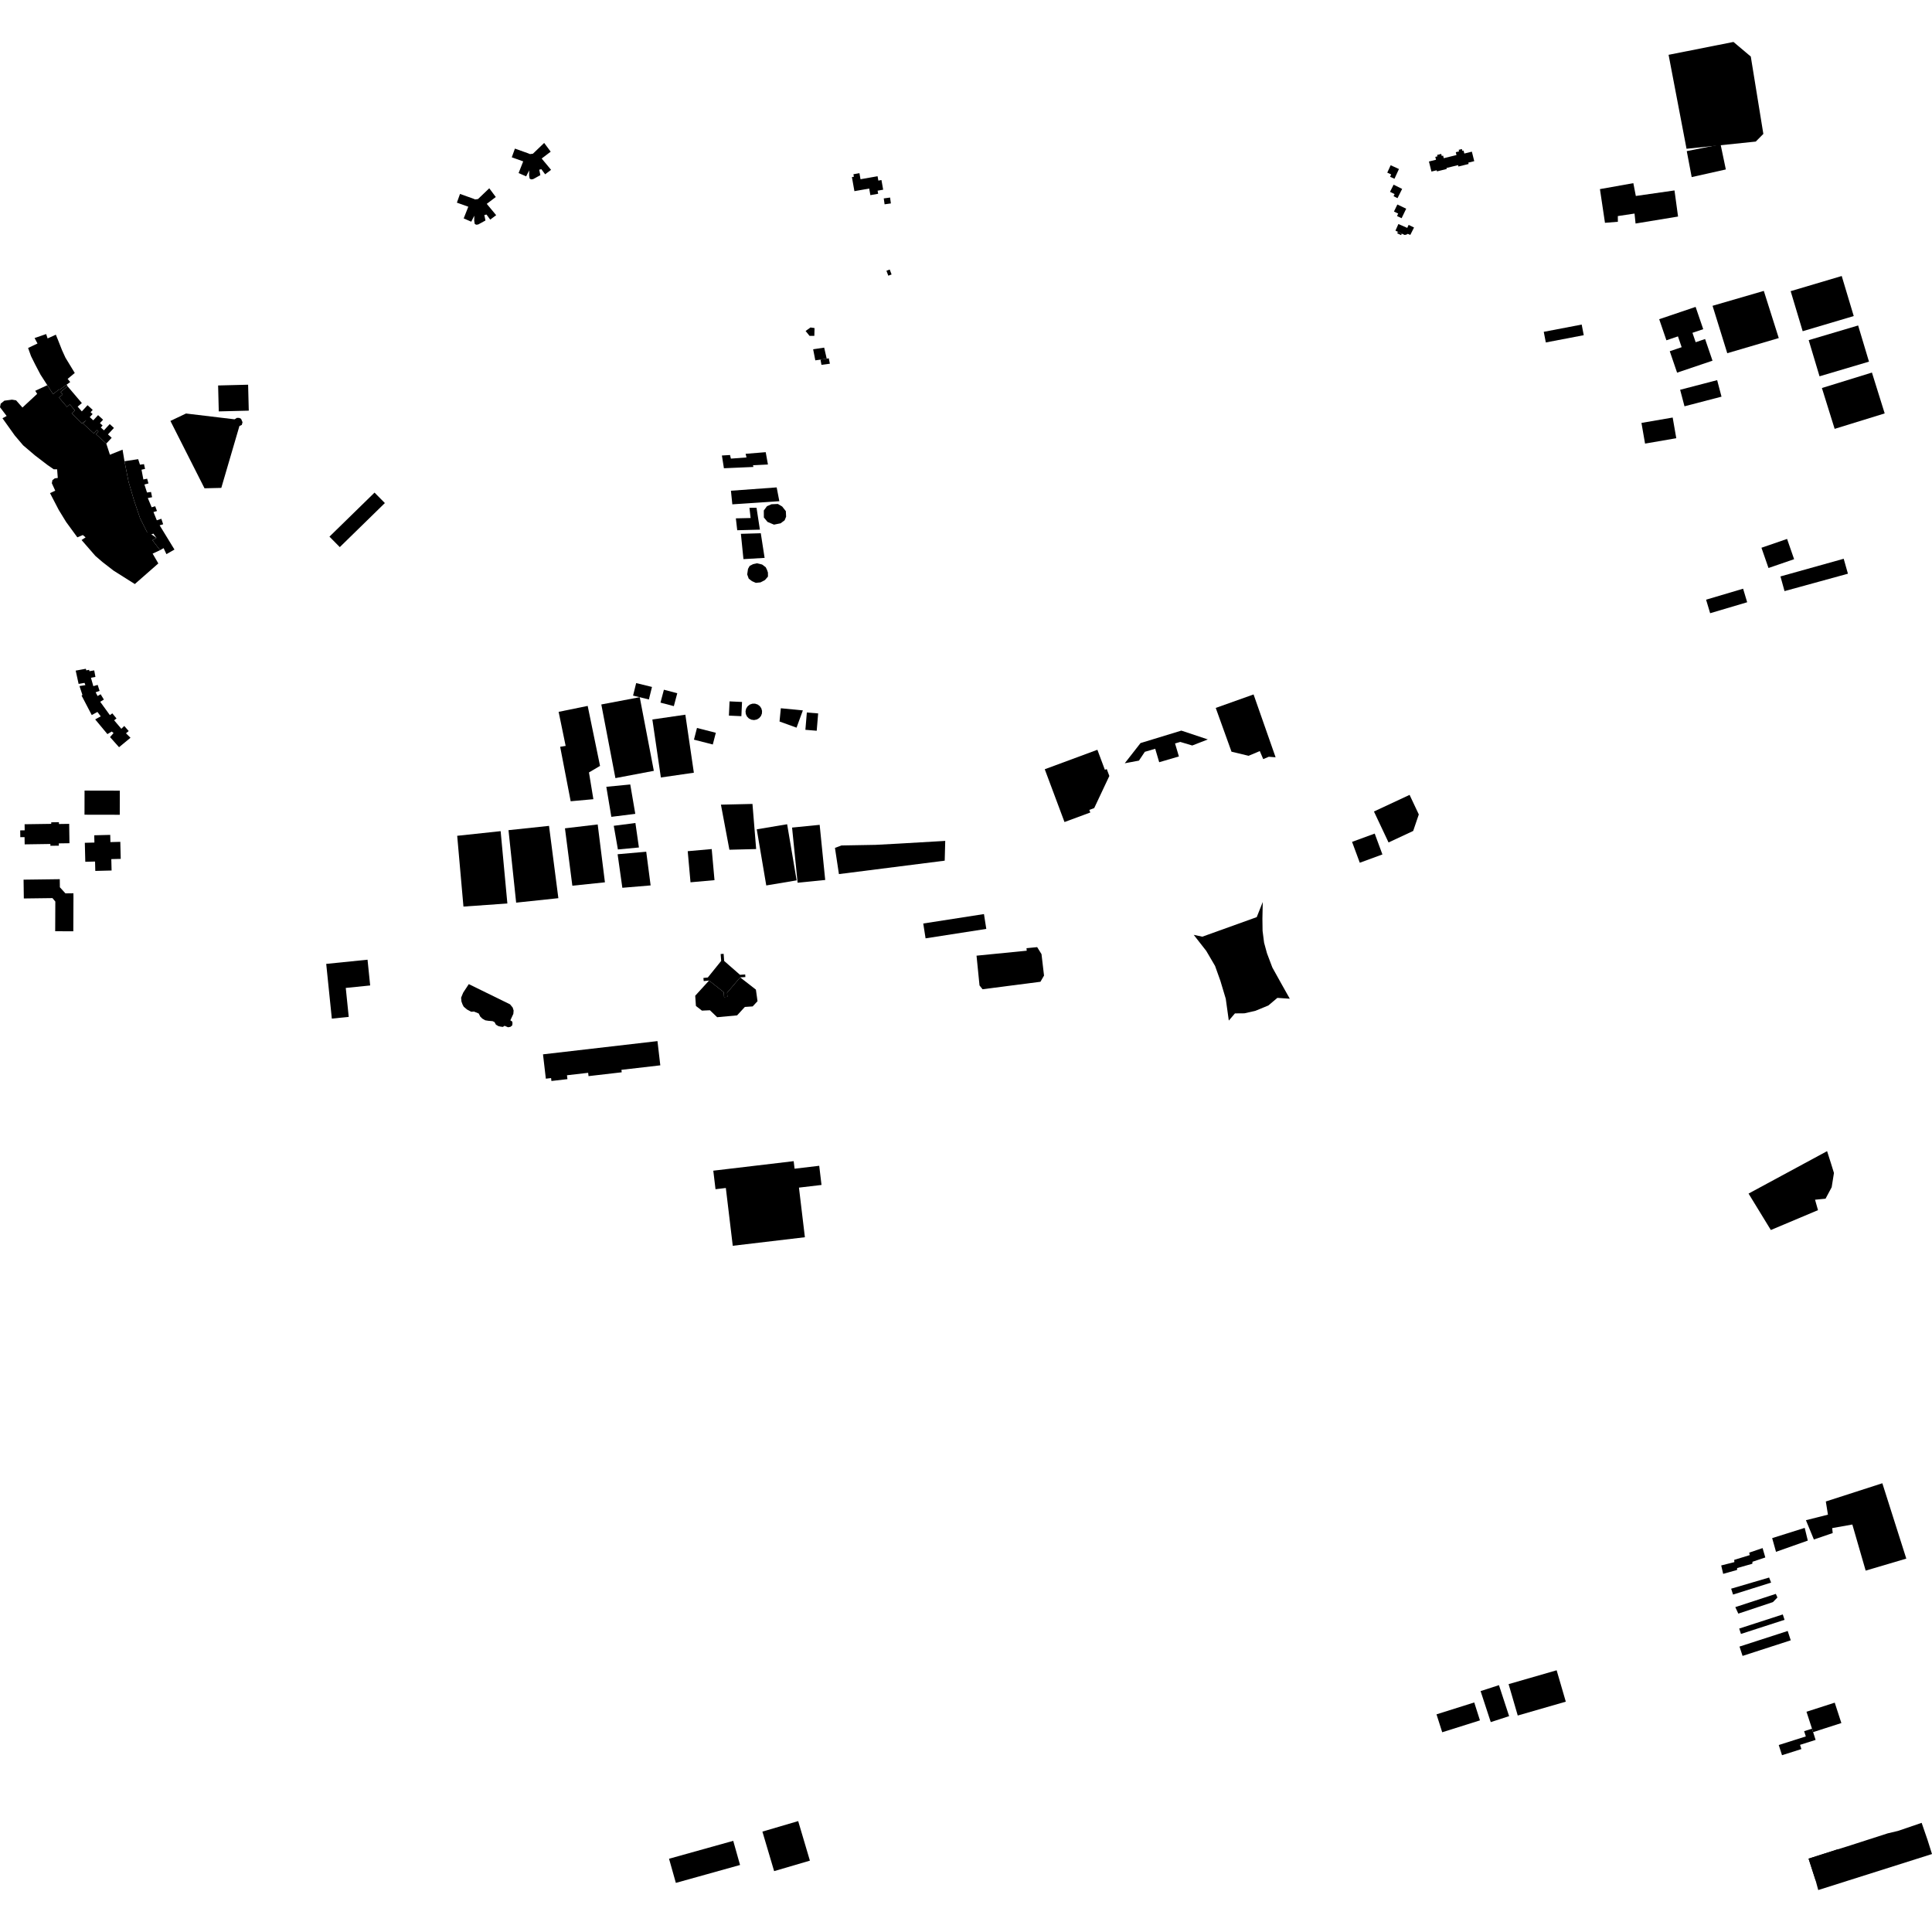<?xml version="1.0" encoding="utf-8" standalone="no"?>
<!DOCTYPE svg PUBLIC "-//W3C//DTD SVG 1.1//EN"
  "http://www.w3.org/Graphics/SVG/1.1/DTD/svg11.dtd">
<!-- Created with matplotlib (https://matplotlib.org/) -->
<svg height="288pt" version="1.1" viewBox="0 0 288 288" width="288pt" xmlns="http://www.w3.org/2000/svg" xmlns:xlink="http://www.w3.org/1999/xlink">
 <defs>
  <style type="text/css">
*{stroke-linecap:butt;stroke-linejoin:round;}
  </style>
 </defs>
 <g id="figure_1">
  <g id="patch_1">
   <path d="M 0 288 
L 288 288 
L 288 0 
L 0 0 
z
" style="fill:none;opacity:0;"/>
  </g>
  <g id="axes_1">
   <g id="PatchCollection_1">
    <path clip-path="url(#pdee513768c)" d="M 183.175 152.135 
L 182.722 148.883 
L 181.917 146.197 
L 181.127 143.989 
L 179.816 141.75 
L 177.945 139.356 
L 179.23 139.63 
L 187.34 136.715 
L 188.237 134.457 
L 188.185 136.938 
L 188.21 138.762 
L 188.437 140.532 
L 188.867 142.104 
L 189.667 144.224 
L 191.04 146.693 
L 192.268 148.879 
L 190.416 148.751 
L 189.081 149.878 
L 187.164 150.672 
L 185.517 151.053 
L 184.092 151.065 
L 183.175 152.135 
"/>
    <path clip-path="url(#pdee513768c)" d="M 114.344 84.968 
L 114.149 84.558 
L 113.604 84.15 
L 112.838 83.966 
L 112.265 84.096 
L 111.756 84.354 
L 111.505 84.8 
L 111.383 85.625 
L 111.612 86.258 
L 112.094 86.634 
L 112.67 86.884 
L 113.37 86.814 
L 114.037 86.461 
L 114.479 85.95 
L 114.474 85.347 
L 114.344 84.968 
"/>
    <path clip-path="url(#pdee513768c)" d="M 110.444 79.577 
L 113.409 79.49 
L 113.979 83.164 
L 110.824 83.347 
L 110.444 79.577 
"/>
    <path clip-path="url(#pdee513768c)" d="M 109.898 79.043 
L 113.277 78.953 
L 112.773 75.692 
L 111.72 75.7 
L 111.893 77.22 
L 109.693 77.269 
L 109.898 79.043 
"/>
    <path clip-path="url(#pdee513768c)" d="M 116.361 78.009 
L 116.964 77.56 
L 117.183 77.02 
L 117.145 76.196 
L 116.596 75.502 
L 115.956 75.127 
L 115 75.167 
L 114.333 75.458 
L 113.86 76.096 
L 113.868 77.142 
L 114.415 77.802 
L 115.375 78.207 
L 116.361 78.009 
"/>
    <path clip-path="url(#pdee513768c)" d="M 108.959 73.153 
L 109.167 75.18 
L 116.176 74.713 
L 115.777 72.656 
L 108.959 73.153 
"/>
    <path clip-path="url(#pdee513768c)" d="M 107.913 69.801 
L 112.311 69.608 
L 112.246 69.355 
L 114.476 69.243 
L 114.143 67.405 
L 111.147 67.651 
L 111.279 68.19 
L 108.954 68.366 
L 108.822 67.829 
L 107.612 67.901 
L 107.913 69.801 
"/>
    <path clip-path="url(#pdee513768c)" d="M 121.538 53.717 
L 123.238 53.473 
L 122.857 51.821 
L 121.214 52.066 
L 121.538 53.717 
"/>
    <path clip-path="url(#pdee513768c)" d="M 122.462 53.172 
L 122.674 53.054 
L 122.75 52.823 
L 122.708 52.476 
L 122.571 52.209 
L 122.241 52.153 
L 121.894 52.233 
L 121.74 52.484 
L 121.645 52.696 
L 121.744 52.984 
L 121.997 53.136 
L 122.191 53.251 
L 122.462 53.172 
"/>
    <path clip-path="url(#pdee513768c)" d="M 123.709 54.22 
L 123.547 53.413 
L 122.311 53.616 
L 122.452 54.383 
L 123.709 54.22 
"/>
    <path clip-path="url(#pdee513768c)" d="M 120.676 50.067 
L 121.392 50.062 
L 121.422 48.906 
L 120.822 48.815 
L 120.09 49.34 
L 120.676 50.067 
"/>
    <path clip-path="url(#pdee513768c)" d="M 131.865 30.456 
L 132.804 30.324 
L 132.681 29.447 
L 131.74 29.579 
L 131.865 30.456 
"/>
    <path clip-path="url(#pdee513768c)" d="M 130.905 28.887 
L 130.822 28.424 
L 131.653 28.279 
L 131.397 26.838 
L 130.933 26.92 
L 130.818 26.271 
L 128.276 26.719 
L 128.116 25.816 
L 127.22 25.974 
L 127.286 26.348 
L 126.993 26.399 
L 127.365 28.496 
L 129.571 28.108 
L 129.744 29.09 
L 130.905 28.887 
"/>
    <path clip-path="url(#pdee513768c)" d="M 207.303 24.633 
L 206.798 25.736 
L 207.38 26 
L 207.219 26.352 
L 207.872 26.647 
L 208.539 25.194 
L 207.303 24.633 
"/>
    <path clip-path="url(#pdee513768c)" d="M 207.743 27.529 
L 207.207 28.596 
L 207.89 28.934 
L 207.733 29.246 
L 208.325 29.539 
L 209.015 28.161 
L 207.743 27.529 
"/>
    <path clip-path="url(#pdee513768c)" d="M 208.303 30.485 
L 207.796 31.535 
L 208.426 31.837 
L 208.25 32.202 
L 208.935 32.528 
L 209.618 31.112 
L 208.303 30.485 
"/>
    <path clip-path="url(#pdee513768c)" d="M 208.457 33.396 
L 208.017 34.381 
L 208.389 34.556 
L 208.958 34.823 
L 209.386 35.024 
L 209.644 34.976 
L 209.855 34.858 
L 210.232 35.018 
L 210.788 33.915 
L 209.985 33.525 
L 209.778 33.971 
L 208.457 33.396 
"/>
    <path clip-path="url(#pdee513768c)" d="M 208.389 34.556 
L 208.279 34.776 
L 208.869 35.052 
L 208.958 34.823 
L 208.389 34.556 
"/>
    <path clip-path="url(#pdee513768c)" d="M 132.139 40.364 
L 132.628 40.179 
L 132.908 40.912 
L 132.42 41.097 
L 132.139 40.364 
"/>
    <path clip-path="url(#pdee513768c)" d="M 259.305 245.453 
L 259.761 246.844 
L 266.943 244.518 
L 266.489 243.127 
L 259.305 245.453 
"/>
    <path clip-path="url(#pdee513768c)" d="M 259.26 242.767 
L 259.522 243.568 
L 266.019 241.463 
L 265.756 240.661 
L 259.26 242.767 
"/>
    <path clip-path="url(#pdee513768c)" d="M 259.129 240.541 
L 264.285 238.823 
L 264.959 238.132 
L 264.716 237.597 
L 258.679 239.571 
L 259.129 240.541 
"/>
    <path clip-path="url(#pdee513768c)" d="M 258.06 236.823 
L 258.342 237.7 
L 264.017 235.915 
L 263.719 235.16 
L 258.06 236.823 
"/>
    <path clip-path="url(#pdee513768c)" d="M 256.578 233.359 
L 256.871 234.612 
L 258.94 234.03 
L 258.955 233.747 
L 261.211 233.108 
L 261.245 232.807 
L 263.152 232.167 
L 262.746 230.771 
L 260.753 231.447 
L 260.828 231.818 
L 258.517 232.527 
L 258.539 232.863 
L 256.578 233.359 
"/>
    <path clip-path="url(#pdee513768c)" d="M 264.746 231.328 
L 269.486 229.653 
L 269.024 227.758 
L 264.175 229.285 
L 264.746 231.328 
"/>
    <path clip-path="url(#pdee513768c)" d="M 278.112 234.129 
L 284.168 232.34 
L 280.597 221.106 
L 272.172 223.824 
L 272.488 225.788 
L 269.206 226.616 
L 270.391 229.489 
L 273.199 228.532 
L 273.121 227.79 
L 276.125 227.257 
L 278.112 234.129 
"/>
    <path clip-path="url(#pdee513768c)" d="M 248.733 8.171 
L 251.408 22.176 
L 261.728 21.104 
L 262.859 19.961 
L 260.987 8.428 
L 258.405 6.253 
L 248.733 8.171 
"/>
    <path clip-path="url(#pdee513768c)" d="M 251.443 22.526 
L 252.177 26.399 
L 257.267 25.26 
L 256.486 21.528 
L 251.443 22.526 
"/>
    <path clip-path="url(#pdee513768c)" d="M 238.5 28.191 
L 239.251 33.215 
L 241.173 33.059 
L 241.166 32.209 
L 243.657 31.835 
L 243.811 33.321 
L 250.144 32.28 
L 249.614 28.388 
L 243.85 29.213 
L 243.479 27.303 
L 238.5 28.191 
"/>
    <path clip-path="url(#pdee513768c)" d="M 244.689 63.043 
L 245.226 66.127 
L 249.88 65.324 
L 249.343 62.242 
L 244.689 63.043 
"/>
    <path clip-path="url(#pdee513768c)" d="M 247.334 47.585 
L 248.409 50.726 
L 250.131 50.144 
L 250.681 51.756 
L 248.908 52.356 
L 250.001 55.553 
L 255.28 53.767 
L 254.176 50.538 
L 252.771 51.014 
L 252.292 49.613 
L 253.898 49.07 
L 252.761 45.749 
L 247.334 47.585 
"/>
    <path clip-path="url(#pdee513768c)" d="M 255.287 45.585 
L 257.481 52.653 
L 265.156 50.395 
L 262.928 43.364 
L 255.287 45.585 
"/>
    <path clip-path="url(#pdee513768c)" d="M 250.455 58.103 
L 251.104 60.566 
L 256.622 59.13 
L 255.973 56.667 
L 250.455 58.103 
"/>
    <path clip-path="url(#pdee513768c)" d="M 226.248 255.73 
L 233.411 253.664 
L 232.046 248.986 
L 224.884 251.051 
L 226.248 255.73 
"/>
    <path clip-path="url(#pdee513768c)" d="M 222.225 256.71 
L 224.961 255.823 
L 223.447 251.202 
L 220.71 252.09 
L 222.225 256.71 
"/>
    <path clip-path="url(#pdee513768c)" d="M 214.988 258.225 
L 220.614 256.454 
L 219.764 253.783 
L 214.138 255.554 
L 214.988 258.225 
"/>
    <path clip-path="url(#pdee513768c)" d="M 254.928 91.412 
L 260.447 89.776 
L 259.842 87.757 
L 254.323 89.394 
L 254.928 91.412 
"/>
    <path clip-path="url(#pdee513768c)" d="M 266.017 88.116 
L 275.469 85.521 
L 274.837 83.294 
L 265.41 85.928 
L 266.017 88.116 
"/>
    <path clip-path="url(#pdee513768c)" d="M 49.465 151.842 
L 51.985 151.586 
L 51.543 147.269 
L 55.181 146.901 
L 54.788 143.061 
L 48.629 143.686 
L 49.465 151.842 
"/>
    <path clip-path="url(#pdee513768c)" d="M 271.043 281.747 
L 288 276.378 
L 287.338 274.283 
L 286.457 271.729 
L 282.942 272.928 
L 281.401 273.294 
L 275.284 275.263 
L 273.928 275.683 
L 269.601 277.066 
L 270.659 280.337 
L 271.043 281.747 
"/>
    <path clip-path="url(#pdee513768c)" d="M 270.649 259.365 
L 268.329 260.102 
L 268.531 260.729 
L 265.643 261.647 
L 265.155 260.128 
L 269.189 258.846 
L 268.939 258.064 
L 270.111 257.692 
L 270.279 258.204 
L 270.649 259.365 
"/>
    <path clip-path="url(#pdee513768c)" d="M 274.489 256.851 
L 270.279 258.204 
L 270.111 257.692 
L 269.29 255.166 
L 273.501 253.813 
L 274.489 256.851 
"/>
    <path clip-path="url(#pdee513768c)" d="M 269.601 277.066 
L 273.928 275.683 
L 274.986 278.955 
L 270.659 280.337 
L 269.601 277.066 
"/>
    <path clip-path="url(#pdee513768c)" d="M 262.577 81.652 
L 263.626 84.671 
L 267.445 83.358 
L 266.396 80.339 
L 262.577 81.652 
"/>
    <path clip-path="url(#pdee513768c)" d="M 271.588 57.841 
L 273.488 63.929 
L 280.947 61.627 
L 279.046 55.537 
L 271.588 57.841 
"/>
    <path clip-path="url(#pdee513768c)" d="M 269.619 50.704 
L 271.235 56.095 
L 278.606 53.909 
L 276.989 48.518 
L 269.619 50.704 
"/>
    <path clip-path="url(#pdee513768c)" d="M 266.931 43.403 
L 268.722 49.373 
L 276.333 47.113 
L 274.542 41.144 
L 266.931 43.403 
"/>
    <path clip-path="url(#pdee513768c)" d="M 263.976 183.356 
L 271.006 180.395 
L 270.566 178.84 
L 272.132 178.686 
L 273.045 176.978 
L 273.384 174.851 
L 272.946 173.436 
L 272.361 171.6 
L 260.655 177.926 
L 263.976 183.356 
"/>
    <path clip-path="url(#pdee513768c)" d="M 115.398 278.926 
L 120.73 277.362 
L 118.983 271.468 
L 113.65 273.034 
L 115.398 278.926 
"/>
    <path clip-path="url(#pdee513768c)" d="M 230.126 49.465 
L 230.432 51.049 
L 236.086 49.967 
L 235.78 48.383 
L 230.126 49.465 
"/>
    <path clip-path="url(#pdee513768c)" d="M 100.749 280.68 
L 99.733 277.081 
L 109.302 274.41 
L 110.317 278.01 
L 100.749 280.68 
"/>
    <path clip-path="url(#pdee513768c)" d="M 68.153 124.59 
L 69.086 135.142 
L 75.632 134.681 
L 74.629 123.899 
L 68.153 124.59 
"/>
    <path clip-path="url(#pdee513768c)" d="M 76.942 134.556 
L 83.234 133.89 
L 81.841 123.112 
L 75.801 123.752 
L 76.942 134.556 
"/>
    <path clip-path="url(#pdee513768c)" d="M 90.175 131.526 
L 85.319 132.031 
L 84.217 123.476 
L 89.097 122.9 
L 90.175 131.526 
"/>
    <path clip-path="url(#pdee513768c)" d="M 92.772 132.34 
L 92.066 127.341 
L 96.332 126.965 
L 96.987 131.988 
L 92.772 132.34 
"/>
    <path clip-path="url(#pdee513768c)" d="M 92.11 126.628 
L 95.242 126.333 
L 94.719 122.684 
L 91.492 123.1 
L 92.11 126.628 
"/>
    <path clip-path="url(#pdee513768c)" d="M 91.132 121.764 
L 94.701 121.32 
L 93.952 116.94 
L 90.382 117.287 
L 91.132 121.764 
"/>
    <path clip-path="url(#pdee513768c)" d="M 125.058 130.3 
L 140.826 128.298 
L 140.904 125.351 
L 133.859 125.762 
L 130.54 125.94 
L 125.434 126.031 
L 124.466 126.394 
L 125.058 130.3 
"/>
    <path clip-path="url(#pdee513768c)" d="M 102.933 131.522 
L 106.51 131.204 
L 106.094 126.568 
L 102.517 126.886 
L 102.933 131.522 
"/>
    <path clip-path="url(#pdee513768c)" d="M 158.683 122.54 
L 155.74 114.671 
L 163.586 111.768 
L 164.701 114.75 
L 164.983 114.646 
L 165.367 115.672 
L 163.111 120.461 
L 162.384 120.731 
L 162.529 121.117 
L 158.683 122.54 
"/>
    <path clip-path="url(#pdee513768c)" d="M 145.57 142.461 
L 146.014 146.898 
L 146.465 147.465 
L 155.096 146.351 
L 155.631 145.428 
L 155.255 142.228 
L 154.609 141.187 
L 153.017 141.345 
L 153.055 141.72 
L 145.57 142.461 
"/>
    <path clip-path="url(#pdee513768c)" d="M 137.975 139.878 
L 137.627 137.666 
L 146.678 136.259 
L 147.025 138.471 
L 137.975 139.878 
"/>
    <path clip-path="url(#pdee513768c)" d="M 104.902 146.249 
L 105.7 146.165 
L 107.884 147.898 
L 107.938 148.629 
L 108.433 148.594 
L 108.387 147.986 
L 110.336 145.698 
L 111.111 145.647 
L 111.086 145.261 
L 110.31 145.311 
L 107.95 143.25 
L 107.869 142.184 
L 107.427 142.216 
L 107.505 143.242 
L 105.513 145.713 
L 104.853 145.782 
L 104.902 146.249 
"/>
    <path clip-path="url(#pdee513768c)" d="M 105.7 146.165 
L 103.636 148.432 
L 103.74 149.955 
L 104.636 150.652 
L 105.826 150.598 
L 106.907 151.634 
L 109.877 151.361 
L 111.033 150.103 
L 112.199 150.025 
L 112.923 149.246 
L 112.681 147.52 
L 110.336 145.698 
L 108.387 147.986 
L 108.433 148.594 
L 107.938 148.629 
L 107.884 147.898 
L 105.7 146.165 
"/>
    <path clip-path="url(#pdee513768c)" d="M 109.231 185.707 
L 119.984 184.433 
L 119.099 177.036 
L 122.461 176.639 
L 122.12 173.782 
L 118.446 174.217 
L 118.312 173.092 
L 106.33 174.512 
L 106.661 177.273 
L 108.2 177.091 
L 109.231 185.707 
"/>
    <path clip-path="url(#pdee513768c)" d="M 18.556 68.756 
L 19.157 71.782 
L 19.967 74.55 
L 20.881 77.25 
L 21.938 79.355 
L 22.161 79.799 
L 22.577 79.652 
L 22.864 79.55 
L 23.32 80.183 
L 22.721 80.524 
L 23.862 82.013 
L 24.387 81.71 
L 24.808 82.605 
L 26.007 81.921 
L 23.796 78.307 
L 24.322 78.152 
L 24.051 77.332 
L 23.376 77.562 
L 22.876 76.329 
L 23.402 76.176 
L 23.134 75.467 
L 22.608 75.621 
L 22.033 74.239 
L 22.672 74.122 
L 22.514 73.337 
L 21.913 73.417 
L 21.527 72.222 
L 22.129 72.068 
L 21.935 71.358 
L 21.371 71.474 
L 21.095 70.016 
L 21.622 69.899 
L 21.466 69.189 
L 20.864 69.269 
L 20.595 68.447 
L 18.556 68.756 
"/>
    <path clip-path="url(#pdee513768c)" d="M 10.95 133.805 
L 10.928 138.827 
L 8.227 138.815 
L 8.247 134.393 
L 7.821 133.878 
L 3.552 133.933 
L 3.514 131.13 
L 8.91 131.059 
L 8.926 132.263 
L 9.753 133.171 
L 10.944 133.158 
L 10.95 133.805 
"/>
    <path clip-path="url(#pdee513768c)" d="M 3.012 123.785 
L 3.681 123.774 
L 3.668 122.869 
L 7.639 122.811 
L 7.635 122.58 
L 8.785 122.562 
L 8.788 122.834 
L 10.313 122.812 
L 10.355 125.699 
L 8.768 125.722 
L 8.773 126.063 
L 7.515 126.08 
L 7.511 125.811 
L 3.678 125.867 
L 3.661 124.788 
L 3.027 124.797 
L 3.012 123.785 
"/>
    <path clip-path="url(#pdee513768c)" d="M 14.205 129.827 
L 14.17 128.428 
L 12.715 128.464 
L 12.644 125.635 
L 14.074 125.599 
L 14.047 124.515 
L 16.432 124.455 
L 16.459 125.53 
L 17.934 125.492 
L 17.997 128.03 
L 16.592 128.065 
L 16.635 129.766 
L 14.205 129.827 
"/>
    <path clip-path="url(#pdee513768c)" d="M 11.283 99.967 
L 11.719 101.95 
L 12.601 101.796 
L 12.73 102.131 
L 11.847 102.27 
L 12.29 103.6 
L 12.16 103.686 
L 13.676 106.588 
L 14.526 106.13 
L 15.017 106.783 
L 14.188 107.24 
L 16.011 109.43 
L 16.657 109.05 
L 16.929 109.274 
L 16.404 109.879 
L 17.746 111.385 
L 19.453 109.974 
L 18.778 109.313 
L 19.187 108.976 
L 18.521 108.218 
L 18.091 108.641 
L 17.011 107.369 
L 17.366 107.098 
L 16.744 106.34 
L 16.378 106.599 
L 14.935 104.611 
L 15.485 104.284 
L 15.002 103.493 
L 14.55 103.755 
L 14.255 103.197 
L 14.847 102.988 
L 14.56 102.098 
L 13.912 102.285 
L 13.557 101.03 
L 14.225 100.907 
L 14.045 99.931 
L 13.333 100.054 
L 13.287 99.85 
L 12.856 99.928 
L 12.8 99.692 
L 11.283 99.967 
"/>
    <path clip-path="url(#pdee513768c)" d="M 50.652 81.557 
L 57.372 74.99 
L 55.832 73.431 
L 49.111 79.997 
L 50.652 81.557 
"/>
    <path clip-path="url(#pdee513768c)" d="M 30.486 72.789 
L 32.989 72.729 
L 35.692 63.504 
L 36.05 63.334 
L 36.152 62.936 
L 35.938 62.435 
L 35.642 62.291 
L 35.305 62.294 
L 34.97 62.507 
L 27.729 61.641 
L 25.403 62.748 
L 30.486 72.789 
"/>
    <path clip-path="url(#pdee513768c)" d="M 32.613 61.326 
L 37.084 61.215 
L 36.986 57.348 
L 32.514 57.461 
L 32.613 61.326 
"/>
    <path clip-path="url(#pdee513768c)" d="M 81.368 160.797 
L 82.148 160.706 
L 82.2 161.141 
L 84.587 160.866 
L 84.518 160.287 
L 87.675 159.922 
L 87.732 160.416 
L 92.679 159.845 
L 92.634 159.478 
L 98.43 158.808 
L 98.008 155.195 
L 80.944 157.169 
L 81.368 160.797 
"/>
    <path clip-path="url(#pdee513768c)" d="M 69.882 146.701 
L 76.03 149.713 
L 76.425 150.19 
L 76.564 150.639 
L 76.523 151.134 
L 76.077 152.098 
L 76.351 152.276 
L 76.398 152.515 
L 76.355 152.86 
L 76.085 153.071 
L 75.739 153.135 
L 75.21 152.914 
L 74.969 153.08 
L 74.637 153.038 
L 74.304 152.966 
L 73.927 152.744 
L 73.713 152.356 
L 73.425 152.223 
L 72.791 152.168 
L 72.338 152.096 
L 71.899 151.844 
L 71.595 151.548 
L 71.364 151.084 
L 70.654 150.789 
L 70.247 150.823 
L 69.61 150.482 
L 69.125 150.067 
L 68.957 149.753 
L 68.787 149.29 
L 68.737 148.72 
L 69.048 147.968 
L 69.882 146.701 
"/>
    <path clip-path="url(#pdee513768c)" d="M 213.009 24.075 
L 213.383 25.575 
L 214.161 25.383 
L 214.203 25.55 
L 215.661 25.19 
L 215.624 25.041 
L 217.353 24.614 
L 217.405 24.822 
L 218.927 24.446 
L 218.876 24.243 
L 219.763 24.025 
L 219.409 22.61 
L 218.284 22.887 
L 218.173 22.442 
L 217.987 22.487 
L 217.92 22.218 
L 217.443 22.336 
L 217.5 22.568 
L 217.01 22.689 
L 217.116 23.114 
L 215.219 23.583 
L 215.123 23.199 
L 214.916 23.25 
L 214.841 22.946 
L 214.223 23.097 
L 214.277 23.307 
L 213.959 23.385 
L 214.065 23.814 
L 213.009 24.075 
"/>
    <path clip-path="url(#pdee513768c)" d="M 77.993 24.057 
L 76.29 23.45 
L 76.758 22.152 
L 78.689 22.84 
L 79.013 22.971 
L 79.44 22.914 
L 81.119 21.307 
L 82.091 22.61 
L 80.745 23.631 
L 82.148 25.319 
L 81.262 25.982 
L 80.703 25.224 
L 80.384 25.298 
L 80.551 26.111 
L 79.469 26.704 
L 79.167 26.742 
L 78.952 26.619 
L 78.877 26.16 
L 78.888 25.398 
L 78.433 26.287 
L 77.307 25.799 
L 77.993 24.057 
"/>
    <path clip-path="url(#pdee513768c)" d="M 69.809 30.815 
L 68.107 30.208 
L 68.573 28.91 
L 70.506 29.597 
L 70.828 29.728 
L 71.255 29.673 
L 72.934 28.065 
L 73.906 29.368 
L 72.561 30.388 
L 73.963 32.078 
L 73.077 32.739 
L 72.52 31.982 
L 72.199 32.056 
L 72.366 32.87 
L 71.285 33.462 
L 70.982 33.5 
L 70.767 33.377 
L 70.692 32.918 
L 70.705 32.156 
L 70.248 33.046 
L 69.122 32.558 
L 69.809 30.815 
"/>
    <path clip-path="url(#pdee513768c)" d="M 10.062 57.573 
L 9.944 57.33 
L 8.893 58.096 
L 8.826 58.034 
L 7.91 58.749 
L 7.053 57.421 
L 5.253 58.256 
L 5.541 58.715 
L 3.348 60.751 
L 2.397 59.677 
L 1.791 59.576 
L 0.651 59.727 
L 0.103 60.174 
L 0 60.706 
L 0.99 62.008 
L 0.369 62.35 
L 2.205 64.922 
L 3.446 66.382 
L 5.22 67.892 
L 7.101 69.33 
L 8.014 69.96 
L 8.514 69.956 
L 8.613 71.248 
L 8.168 71.304 
L 7.814 71.574 
L 7.728 72.034 
L 8.236 73.146 
L 7.455 73.506 
L 8.756 76.011 
L 9.857 77.809 
L 11.531 80.099 
L 12.348 79.756 
L 12.76 80.107 
L 12.157 80.5 
L 14.223 82.876 
L 15.263 83.77 
L 16.912 85.051 
L 20.098 87.063 
L 23.601 83.99 
L 22.752 82.527 
L 23.862 82.013 
L 22.721 80.524 
L 23.32 80.183 
L 22.577 79.652 
L 21.938 79.355 
L 20.881 77.25 
L 19.967 74.55 
L 19.157 71.782 
L 18.556 68.756 
L 18.269 67.029 
L 16.386 67.788 
L 15.846 66.126 
L 14.301 64.712 
L 14.673 64.311 
L 14.454 64.111 
L 13.991 64.611 
L 12.38 63.136 
L 12.848 62.629 
L 12.219 63.126 
L 10.692 61.605 
L 11.18 61.194 
L 10.411 60.291 
L 9.982 60.652 
L 8.801 59.265 
L 9.344 58.808 
L 9.033 58.44 
L 10.062 57.573 
"/>
    <path clip-path="url(#pdee513768c)" d="M 4.188 51.871 
L 4.625 53.089 
L 5.222 54.289 
L 6.035 55.841 
L 7.053 57.421 
L 7.91 58.749 
L 8.826 58.034 
L 8.893 58.096 
L 9.944 57.33 
L 10.466 56.95 
L 10.084 56.479 
L 11.145 55.599 
L 9.756 53.317 
L 9.248 52.205 
L 8.65 50.686 
L 8.322 49.891 
L 7.098 50.449 
L 6.879 49.797 
L 5.156 50.393 
L 5.59 51.206 
L 4.188 51.871 
"/>
    <path clip-path="url(#pdee513768c)" d="M 10.692 61.605 
L 12.219 63.126 
L 12.848 62.629 
L 12.38 63.136 
L 13.991 64.611 
L 14.454 64.111 
L 14.673 64.311 
L 14.301 64.712 
L 15.846 66.126 
L 16.648 65.259 
L 16.095 64.753 
L 16.985 63.791 
L 16.358 63.216 
L 15.492 64.151 
L 15.026 63.724 
L 15.296 63.431 
L 14.901 63.07 
L 15.366 62.567 
L 14.62 61.884 
L 13.903 62.657 
L 13.381 62.179 
L 13.804 61.722 
L 13.506 61.448 
L 13.822 61.106 
L 13.052 60.403 
L 12.198 61.325 
L 11.574 60.617 
L 12.203 60.087 
L 10.062 57.573 
L 9.033 58.44 
L 9.344 58.808 
L 8.801 59.265 
L 9.982 60.652 
L 10.411 60.291 
L 11.18 61.194 
L 10.692 61.605 
"/>
    <path clip-path="url(#pdee513768c)" d="M 17.861 117.863 
L 17.853 121.457 
L 12.596 121.447 
L 12.604 117.852 
L 17.861 117.863 
"/>
    <path clip-path="url(#pdee513768c)" d="M 201.549 125.495 
L 202.701 128.606 
L 206.075 127.371 
L 204.925 124.261 
L 201.549 125.495 
"/>
    <path clip-path="url(#pdee513768c)" d="M 204.811 120.968 
L 206.988 125.582 
L 210.661 123.868 
L 211.499 121.408 
L 210.124 118.49 
L 204.811 120.968 
"/>
    <path clip-path="url(#pdee513768c)" d="M 167.666 113.779 
L 169.779 113.384 
L 170.659 112.071 
L 172.205 111.618 
L 172.8 113.623 
L 175.736 112.763 
L 175.162 110.826 
L 175.942 110.597 
L 177.726 111.13 
L 180.048 110.228 
L 176.099 108.911 
L 170.014 110.77 
L 167.666 113.779 
"/>
    <path clip-path="url(#pdee513768c)" d="M 181.228 105.529 
L 183.579 112.054 
L 186.126 112.665 
L 187.796 111.963 
L 188.305 113.159 
L 189.133 112.81 
L 190.151 112.887 
L 186.867 103.519 
L 181.228 105.529 
"/>
    <path clip-path="url(#pdee513768c)" d="M 83.503 111.322 
L 85.07 119.442 
L 88.453 119.135 
L 87.071 110.732 
L 83.503 111.322 
"/>
    <path clip-path="url(#pdee513768c)" d="M 89.637 105.014 
L 91.739 115.992 
L 97.466 114.907 
L 95.365 103.93 
L 89.637 105.014 
"/>
    <path clip-path="url(#pdee513768c)" d="M 83.274 106.113 
L 85.423 116.541 
L 89.447 114.173 
L 87.605 105.23 
L 83.274 106.113 
"/>
    <path clip-path="url(#pdee513768c)" d="M 97.247 107.252 
L 98.515 115.899 
L 103.432 115.186 
L 102.164 106.538 
L 97.247 107.252 
"/>
    <path clip-path="url(#pdee513768c)" d="M 112.809 123.626 
L 114.226 131.993 
L 118.754 131.234 
L 117.337 122.868 
L 112.809 123.626 
"/>
    <path clip-path="url(#pdee513768c)" d="M 122.186 122.957 
L 118.073 123.366 
L 118.898 131.586 
L 123.012 131.177 
L 122.186 122.957 
"/>
    <path clip-path="url(#pdee513768c)" d="M 107.467 119.949 
L 108.731 126.669 
L 112.719 126.567 
L 112.169 119.841 
L 107.467 119.949 
"/>
    <path clip-path="url(#pdee513768c)" d="M 103.897 108.516 
L 103.446 110.261 
L 106.256 110.979 
L 106.707 109.234 
L 103.897 108.516 
"/>
    <path clip-path="url(#pdee513768c)" d="M 94.833 101.826 
L 97.191 102.402 
L 96.728 104.269 
L 94.371 103.693 
L 94.833 101.826 
"/>
    <path clip-path="url(#pdee513768c)" d="M 98.967 102.817 
L 100.959 103.339 
L 100.448 105.262 
L 98.456 104.739 
L 98.967 102.817 
"/>
    <path clip-path="url(#pdee513768c)" d="M 108.754 104.554 
L 108.657 106.675 
L 110.515 106.759 
L 110.613 104.64 
L 108.754 104.554 
"/>
    <path clip-path="url(#pdee513768c)" d="M 113.575 106.377 
L 113.597 105.976 
L 113.489 105.589 
L 113.261 105.257 
L 112.939 105.018 
L 112.554 104.893 
L 112.15 104.898 
L 111.77 105.031 
L 111.448 105.285 
L 111.228 105.629 
L 111.134 106.026 
L 111.174 106.432 
L 111.346 106.803 
L 111.631 107.097 
L 111.996 107.281 
L 112.403 107.338 
L 112.805 107.259 
L 113.159 107.053 
L 113.424 106.749 
L 113.575 106.377 
"/>
    <path clip-path="url(#pdee513768c)" d="M 116.397 105.578 
L 116.204 107.553 
L 118.739 108.471 
L 119.681 105.897 
L 116.397 105.578 
"/>
    <path clip-path="url(#pdee513768c)" d="M 120.275 106.21 
L 121.961 106.349 
L 121.746 108.931 
L 120.058 108.792 
L 120.275 106.21 
"/>
   </g>
  </g>
 </g>
 <defs>
  <clipPath id="pdee513768c">
   <rect height="275.494" width="288" x="0" y="6.253"/>
  </clipPath>
 </defs>
</svg>
